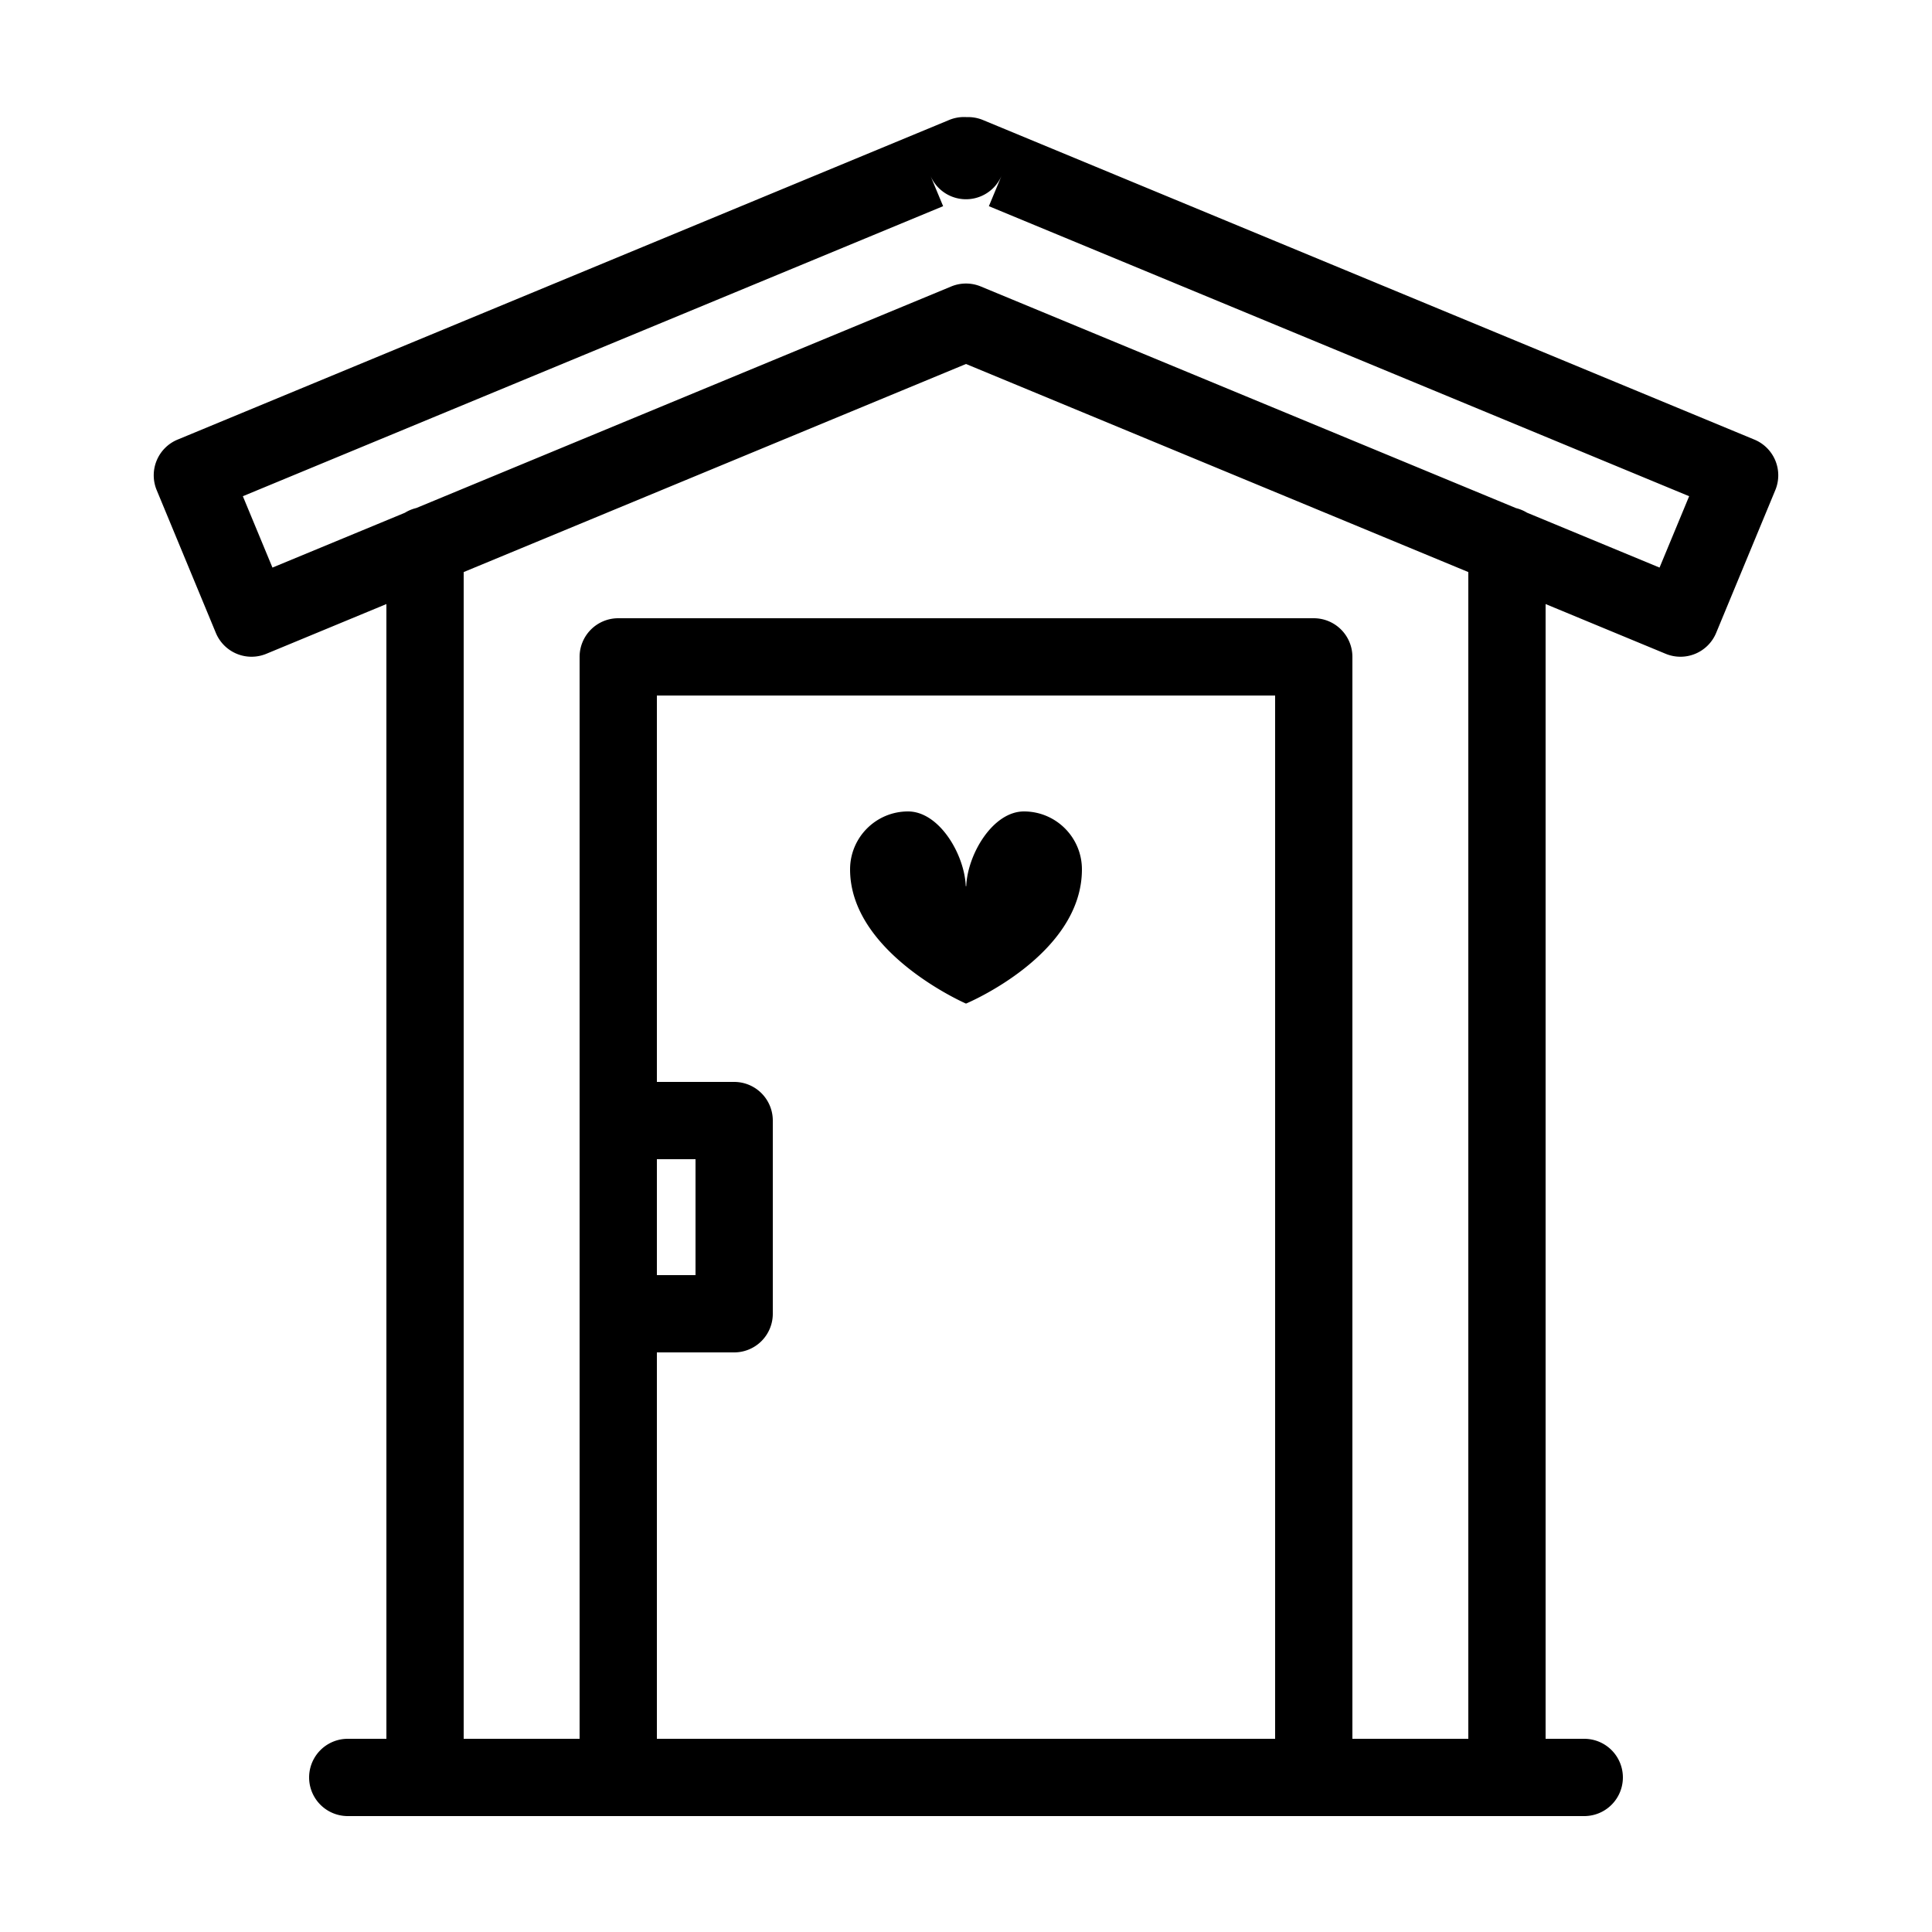 <svg fill="#000000" xmlns="http://www.w3.org/2000/svg"  viewBox="0 0 50 50" width="500px" height="500px"><path d="M 24.924 3.029 A 1 1 0 0 0 24.564 3.105 L 4.596 11.377 A 1 1 0 0 0 4.055 12.684 L 5.586 16.379 A 1 1 0 0 0 6.893 16.92 L 10 15.633 L 10 45 L 9 45 A 1 1 0 1 0 9 47 L 11 47 L 16 47 L 39 47 L 41 47 A 1 1 0 1 0 41 45 L 40 45 L 40 15.633 L 43.107 16.92 A 1 1 0 0 0 44.414 16.379 L 45.945 12.684 A 1 1 0 0 0 45.404 11.377 L 25.436 3.105 A 1 1 0 0 0 25.023 3.031 A 1 1 0 0 0 25.016 3.031 A 1 1 0 0 0 24.924 3.029 z M 24.076 4.539 A 1 1 0 0 0 25.924 4.539 L 25.592 5.336 L 43.715 12.842 L 42.949 14.689 L 39.518 13.268 A 1 1 0 0 0 39.234 13.15 L 25.383 7.414 A 1 1 0 0 0 24.617 7.414 L 10.773 13.148 A 1 1 0 0 0 10.479 13.27 L 7.051 14.689 L 6.285 12.842 L 24.408 5.336 L 24.076 4.539 z M 25 9.42 L 38 14.805 L 38 45 L 35 45 L 35 17 A 1 1 0 0 0 34 16 L 16 16 A 1 1 0 0 0 15 17 L 15 29 L 15 34 L 15 45 L 12 45 L 12 14.805 L 25 9.42 z M 17 18 L 33 18 L 33 45 L 17 45 L 17 35 L 19 35 A 1 1 0 0 0 20 34 L 20 29 A 1 1 0 0 0 19 28 L 17 28 L 17 18 z M 23.5 21 C 22.672 21 22 21.671 22 22.5 C 22 24.67 25 25.973 25 25.973 C 25 25.973 28 24.724 28 22.5 C 28 21.671 27.328 21 26.5 21 C 25.693 21 25.039 22.11 25.006 22.934 L 25 22.934 L 24.994 22.934 C 24.961 22.11 24.307 21 23.5 21 z M 17 30 L 18 30 L 18 33 L 17 33 L 17 30 z"/></svg>